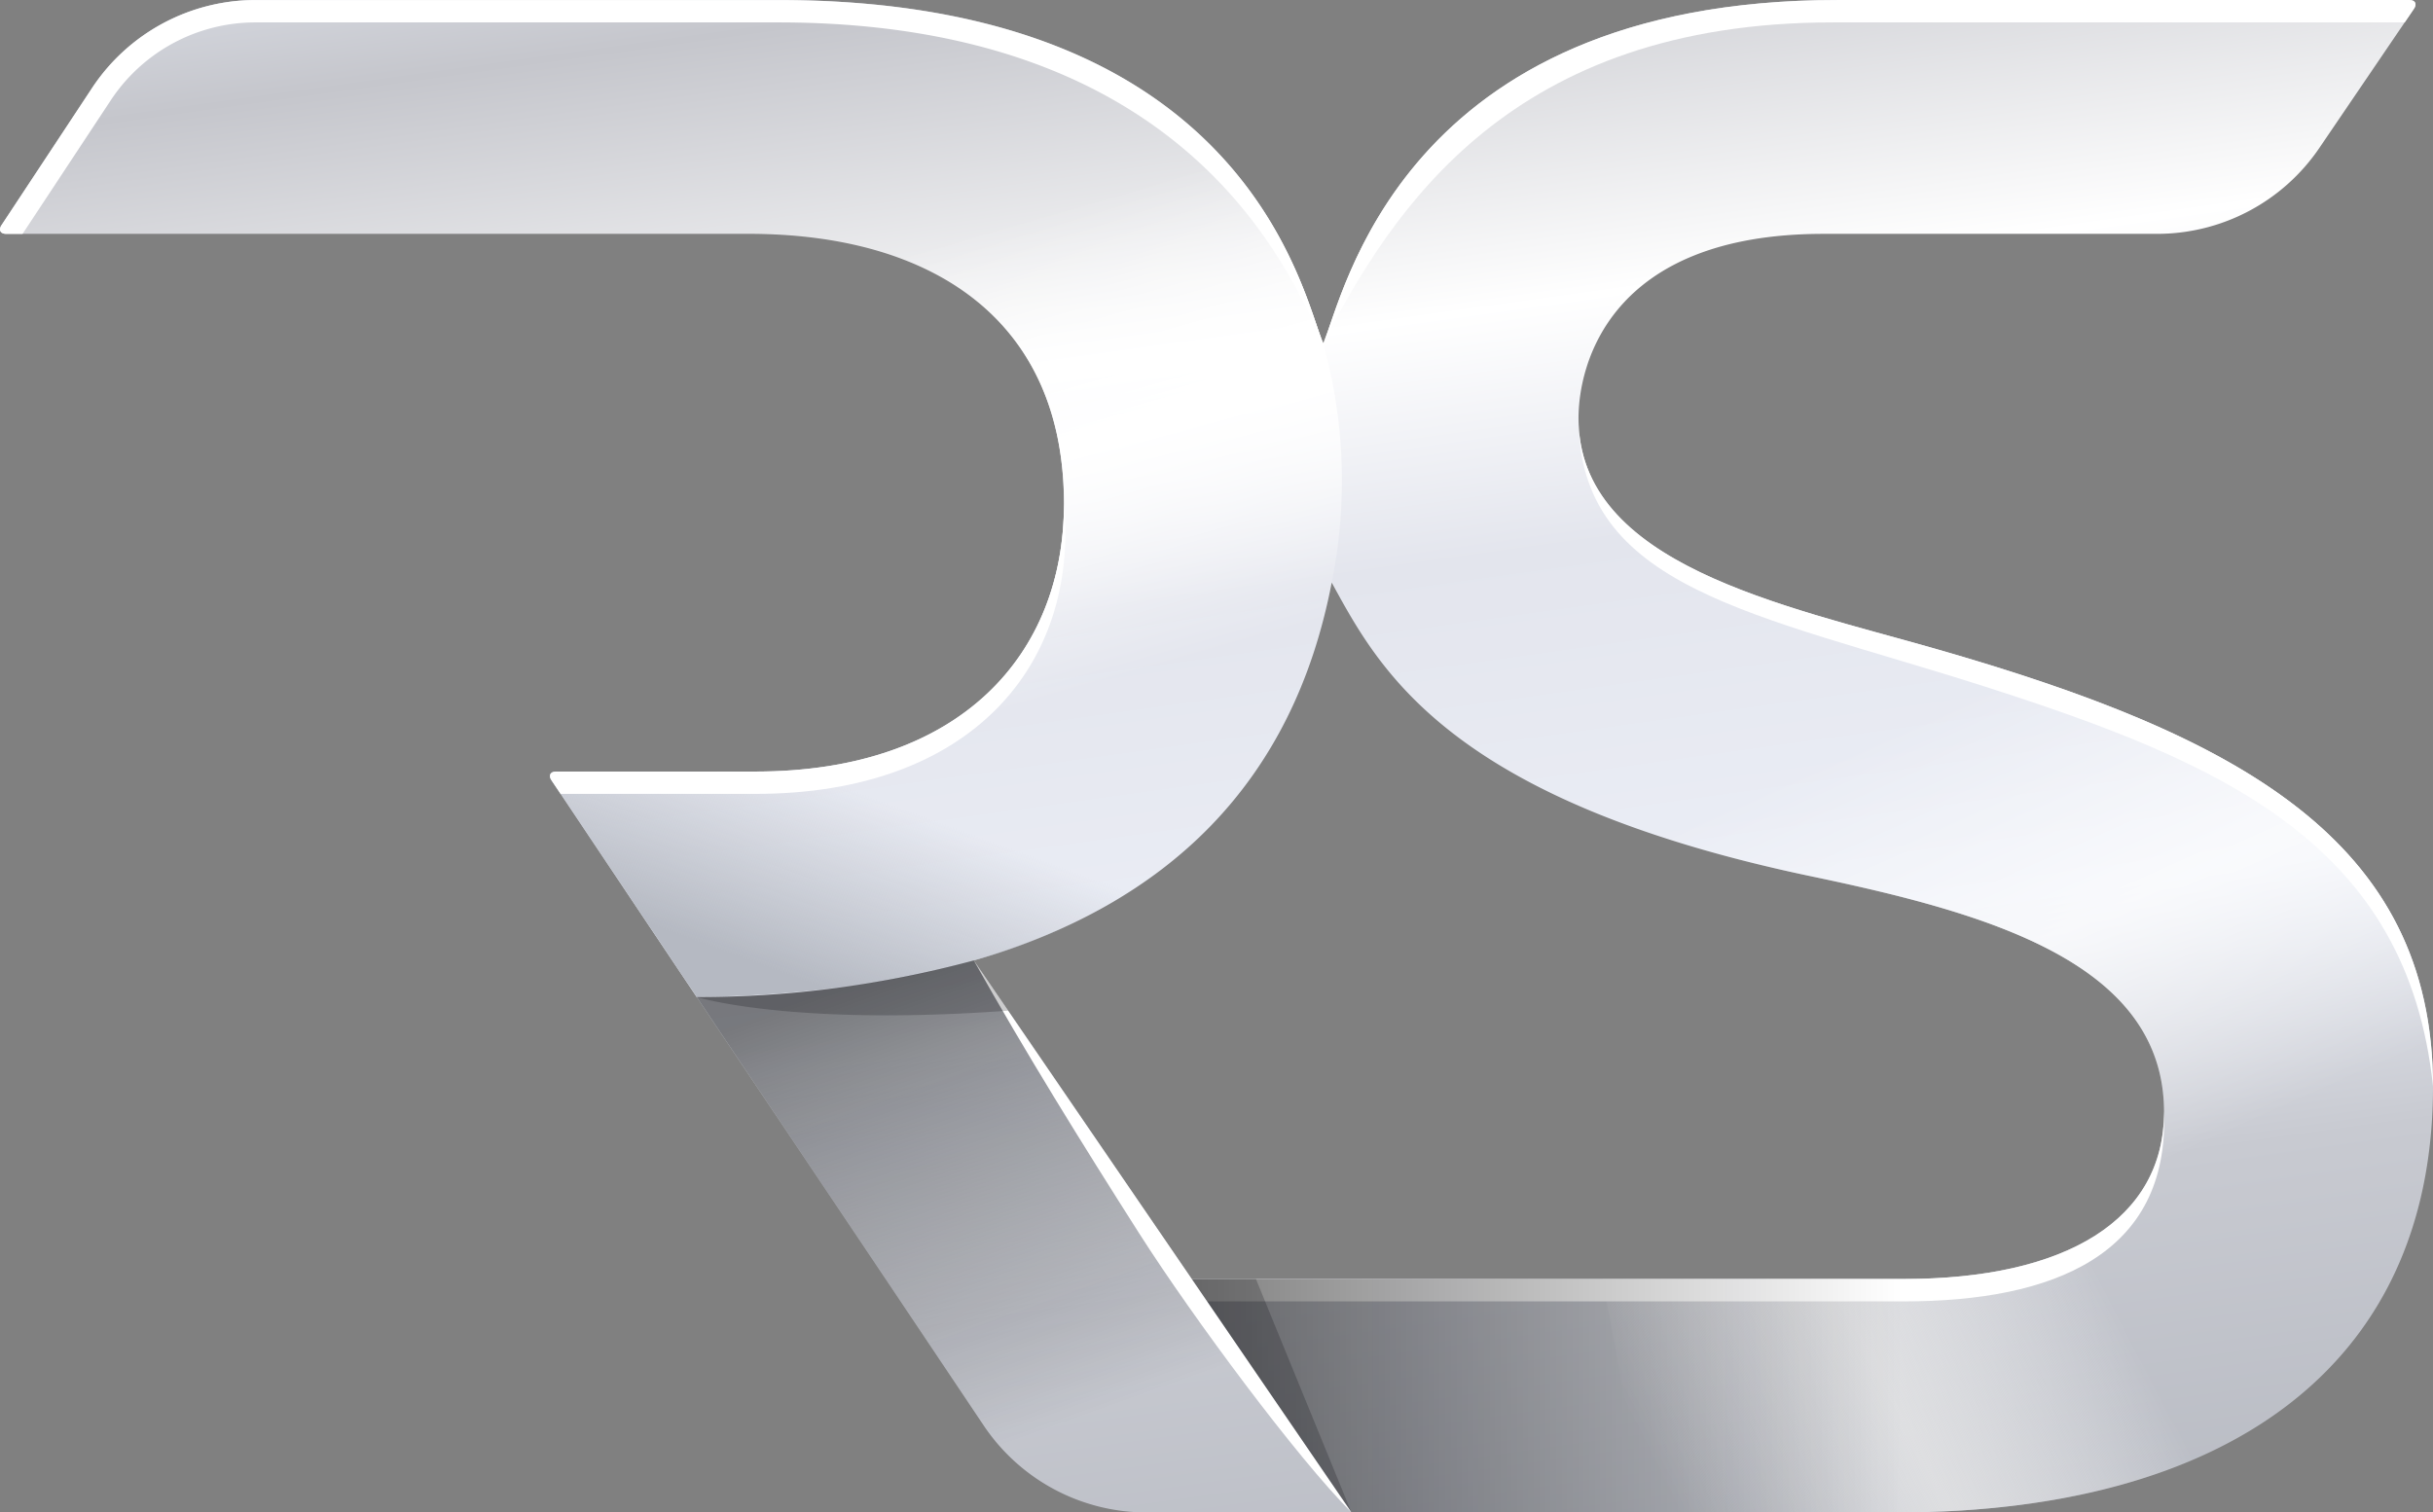 <svg xmlns="http://www.w3.org/2000/svg" xmlns:xlink="http://www.w3.org/1999/xlink" width="142.645" height="88.694" viewBox="0 0 142.645 88.694">
  <rect x="0" y="0" width="142.645" height="88.694" fill="#808080" stroke="none"/>
  <defs>
    <linearGradient id="linear-gradient" x1="0.434" y1="-0.201" x2="0.721" y2="1.071" gradientUnits="objectBoundingBox">
      <stop offset="0" stop-color="#eef3fc"/>
      <stop offset="0.146" stop-color="#c5c6cc"/>
      <stop offset="0.334" stop-color="#fff"/>
      <stop offset="0.456" stop-color="#e3e5ed"/>
      <stop offset="0.661" stop-color="#eceff7"/>
      <stop offset="0.798" stop-color="#c8cad1"/>
      <stop offset="1" stop-color="#b7bac2"/>
    </linearGradient>
    <linearGradient id="linear-gradient-2" x1="0.165" y1="0.709" x2="0.574" y2="0.249" gradientUnits="objectBoundingBox">
      <stop offset="0" stop-color="#b5b9c2"/>
      <stop offset="1" stop-color="#b5b9c2" stop-opacity="0"/>
    </linearGradient>
    <linearGradient id="linear-gradient-3" x1="0.024" y1="0.65" x2="0.755" y2="0.472" gradientUnits="objectBoundingBox">
      <stop offset="0" stop-color="#fff" stop-opacity="0"/>
      <stop offset="0.5" stop-color="#ececec" stop-opacity="0.702"/>
      <stop offset="1" stop-color="#fff" stop-opacity="0"/>
    </linearGradient>
    <linearGradient id="linear-gradient-4" x1="0.474" y1="0.27" x2="0.598" y2="0.8" gradientUnits="objectBoundingBox">
      <stop offset="0" stop-color="#fff" stop-opacity="0"/>
      <stop offset="0.5" stop-color="#fff"/>
      <stop offset="1" stop-color="#fff" stop-opacity="0"/>
    </linearGradient>
    <linearGradient id="linear-gradient-5" x1="0.423" y1="0.298" x2="0.763" y2="0.853" gradientUnits="objectBoundingBox">
      <stop offset="0" stop-color="#fff" stop-opacity="0"/>
      <stop offset="0.5" stop-color="#fff" stop-opacity="0.702"/>
      <stop offset="1" stop-color="#fff" stop-opacity="0"/>
    </linearGradient>
    <linearGradient id="linear-gradient-6" y1="0.5" x2="1" y2="0.5" gradientUnits="objectBoundingBox">
      <stop offset="0" stop-color="#040405" stop-opacity="0.502"/>
      <stop offset="1" stop-color="#040405" stop-opacity="0"/>
    </linearGradient>
    <radialGradient id="radial-gradient" cx="1105.226" cy="235.984" r="41.748" gradientTransform="translate(-211.723 -53.297) scale(1.431 1.431)" gradientUnits="userSpaceOnUse">
      <stop offset="0.3" stop-color="#121214"/>
      <stop offset="0.613" stop-color="#121214" stop-opacity="0.447"/>
      <stop offset="1" stop-color="#121214" stop-opacity="0"/>
    </radialGradient>
    <linearGradient id="linear-gradient-7" x1="0.279" y1="0.019" x2="0.621" y2="0.815" xlink:href="#linear-gradient-6"/>
  </defs>
  <g id="Group_2" data-name="Group 2" transform="translate(-531.24 -112.32)">
    <path id="Path_3" data-name="Path 3" d="M672.769,112.833c.193-.282.071-.513-.271-.513h-33.5c-25.717,0-29,17.575-30.175,20.12-1.169-2.516-4.237-20.12-31.961-20.12H546.229a11.5,11.5,0,0,0-9.594,5.162l-5.309,8.042c-.185.28-.062.509.275.509h43.526c10.792,0,18.495,5.061,18.495,15.833,0,8.78-6.02,15.7-18.1,15.7H563.845c-.338,0-.461.229-.274.51l25.342,37.839a11.5,11.5,0,0,0,9.552,5.1h43.99c19.007,0,31.43-8.321,31.43-24.988,0-14.472-11.5-20.591-29.148-25.653-8.932-2.563-20.95-4.93-20.95-13.527,0-3.116,1.8-10.813,14.37-10.813H657.71A11.5,11.5,0,0,0,667.219,121Zm-29.916,74.491H601.11l-12.778-18.681c11.36-3.281,18.735-10.421,20.984-22.161,2.759,5.03,6.753,12.758,28.153,17.236,10.227,2.14,20.646,5.029,20.646,13.811C658.115,183.82,652.41,187.324,642.853,187.324Z" fill="url(#linear-gradient)"/>
    <path id="Path_4" data-name="Path 4" d="M599.184,163.424a33.254,33.254,0,0,1-10.852,5.219A52.113,52.113,0,0,1,580.7,170.2a74.018,74.018,0,0,1-8.612.587h0l-8.514-12.714c-.188-.282-.065-.51.273-.51h11.683a23.171,23.171,0,0,0,8.926-1.6Z" fill="url(#linear-gradient-2)"/>
    <path id="Path_5" data-name="Path 5" d="M666.308,193.956l-9.165-12.373c-2.007,3.722-7.039,5.741-14.29,5.741H625.2l2.511,13.69h14.741C652.56,201.014,660.8,198.663,666.308,193.956Z" fill="url(#linear-gradient-3)"/>
    <path id="Path_6" data-name="Path 6" d="M584.453,155.962l14.73,7.462c5.236-3.933,8.711-9.516,10.133-16.942a30.141,30.141,0,0,0-.5-14.042c-.584-1.257-1.643-6.287-6.022-11.005s-12.077-9.115-25.939-9.115h-3.374l-5.621,13.713h7.264c10.792,0,18.494,5.061,18.494,15.832C593.621,148.117,590.569,153.423,584.453,155.962Z" fill="url(#linear-gradient-4)"/>
    <path id="Path_7" data-name="Path 7" d="M644.737,150.373c-6.112-1.754-13.671-3.416-17.832-7.047l-11.6,11.082c3.933,3.427,10.433,6.857,22.159,9.31,10.227,2.14,20.646,5.029,20.646,13.811a8.336,8.336,0,0,1-1.095,4.27l15.048,4.194a26.1,26.1,0,0,0,1.817-9.967C673.885,161.554,662.388,155.435,644.737,150.373Z" fill="url(#linear-gradient-5)"/>
    <path id="Path_8" data-name="Path 8" d="M642.853,187.324H601.11l.9,1.314h40.843c8.777,0,15.573-2.735,15.262-11.109C658.115,183.82,652.41,187.324,642.853,187.324Z" fill="#fff"/>
    <path id="Path_9" data-name="Path 9" d="M601.11,187.324l9.365,13.691h31.979l.4-13.691Z" fill="url(#linear-gradient-6)"/>
    <path id="Path_10" data-name="Path 10" d="M644.737,150.373c-8.932-2.563-20.95-4.93-20.95-13.527,0-3.116,1.8-10.813,14.37-10.813l.837-13.713c-25.717,0-29,17.575-30.175,20.12a30.178,30.178,0,0,1,.5,14.042c2.759,5.03,6.753,12.758,28.153,17.236Z" fill="url(#radial-gradient)"/>
    <path id="Path_11" data-name="Path 11" d="M588.332,168.643h0a61.749,61.749,0,0,1-16.245,2.146l16.825,25.125a11.5,11.5,0,0,0,9.554,5.1h12.011Z" fill="url(#linear-gradient-7)"/>
    <path id="Path_12" data-name="Path 12" d="M610.476,201.014l-22.144-32.371c3.067,5.455,6.331,10.717,9.706,16.019C601.185,189.6,607.331,197.87,610.476,201.014Z" fill="#fff"/>
    <g id="Group_1" data-name="Group 1">
      <path id="Path_13" data-name="Path 13" d="M623.787,136.846Z" fill="#fff"/>
      <path id="Path_14" data-name="Path 14" d="M673.885,176.026c0-14.472-11.5-20.591-29.148-25.653-8.932-2.563-20.95-4.929-20.95-13.527,0,10.021,10.309,11.415,23.829,15.738C661.5,157.043,672.388,161.75,673.885,176.026Z" fill="#fff"/>
      <path id="Path_15" data-name="Path 15" d="M608.819,132.44c4.1-7.911,11.029-18.806,29.874-18.806h33.533l.543-.8c.193-.282.071-.513-.271-.513h-33.5C613.277,112.32,609.992,129.9,608.819,132.44Z" fill="#fff"/>
      <path id="Path_16" data-name="Path 16" d="M537.731,118.206a10.161,10.161,0,0,1,8.5-4.572h30.629c24.1,0,29.932,14.618,31.913,18.7-1.207-2.871-4.556-20.011-31.913-20.011H546.229a11.5,11.5,0,0,0-9.594,5.162l-5.309,8.042c-.185.28-.062.509.275.509h.962Z" fill="#fff"/>
      <path id="Path_17" data-name="Path 17" d="M593.622,141.866c0,8.78-6.02,15.7-18.1,15.7H563.845c-.338,0-.461.229-.274.51l.538.8h11.418C588.233,158.878,594.492,151.247,593.622,141.866Z" fill="#fff"/>
    </g>
    <path id="Path_18" data-name="Path 18" d="M588.332,168.643h0a61.749,61.749,0,0,1-16.245,2.146s5.549,1.728,18.261.8Z" fill="#040405" opacity="0.2"/>
    <path id="Path_19" data-name="Path 19" d="M604.874,187.324H601.11l9.365,13.691Z" fill="#040405" opacity="0.2"/>
  </g>
</svg>
